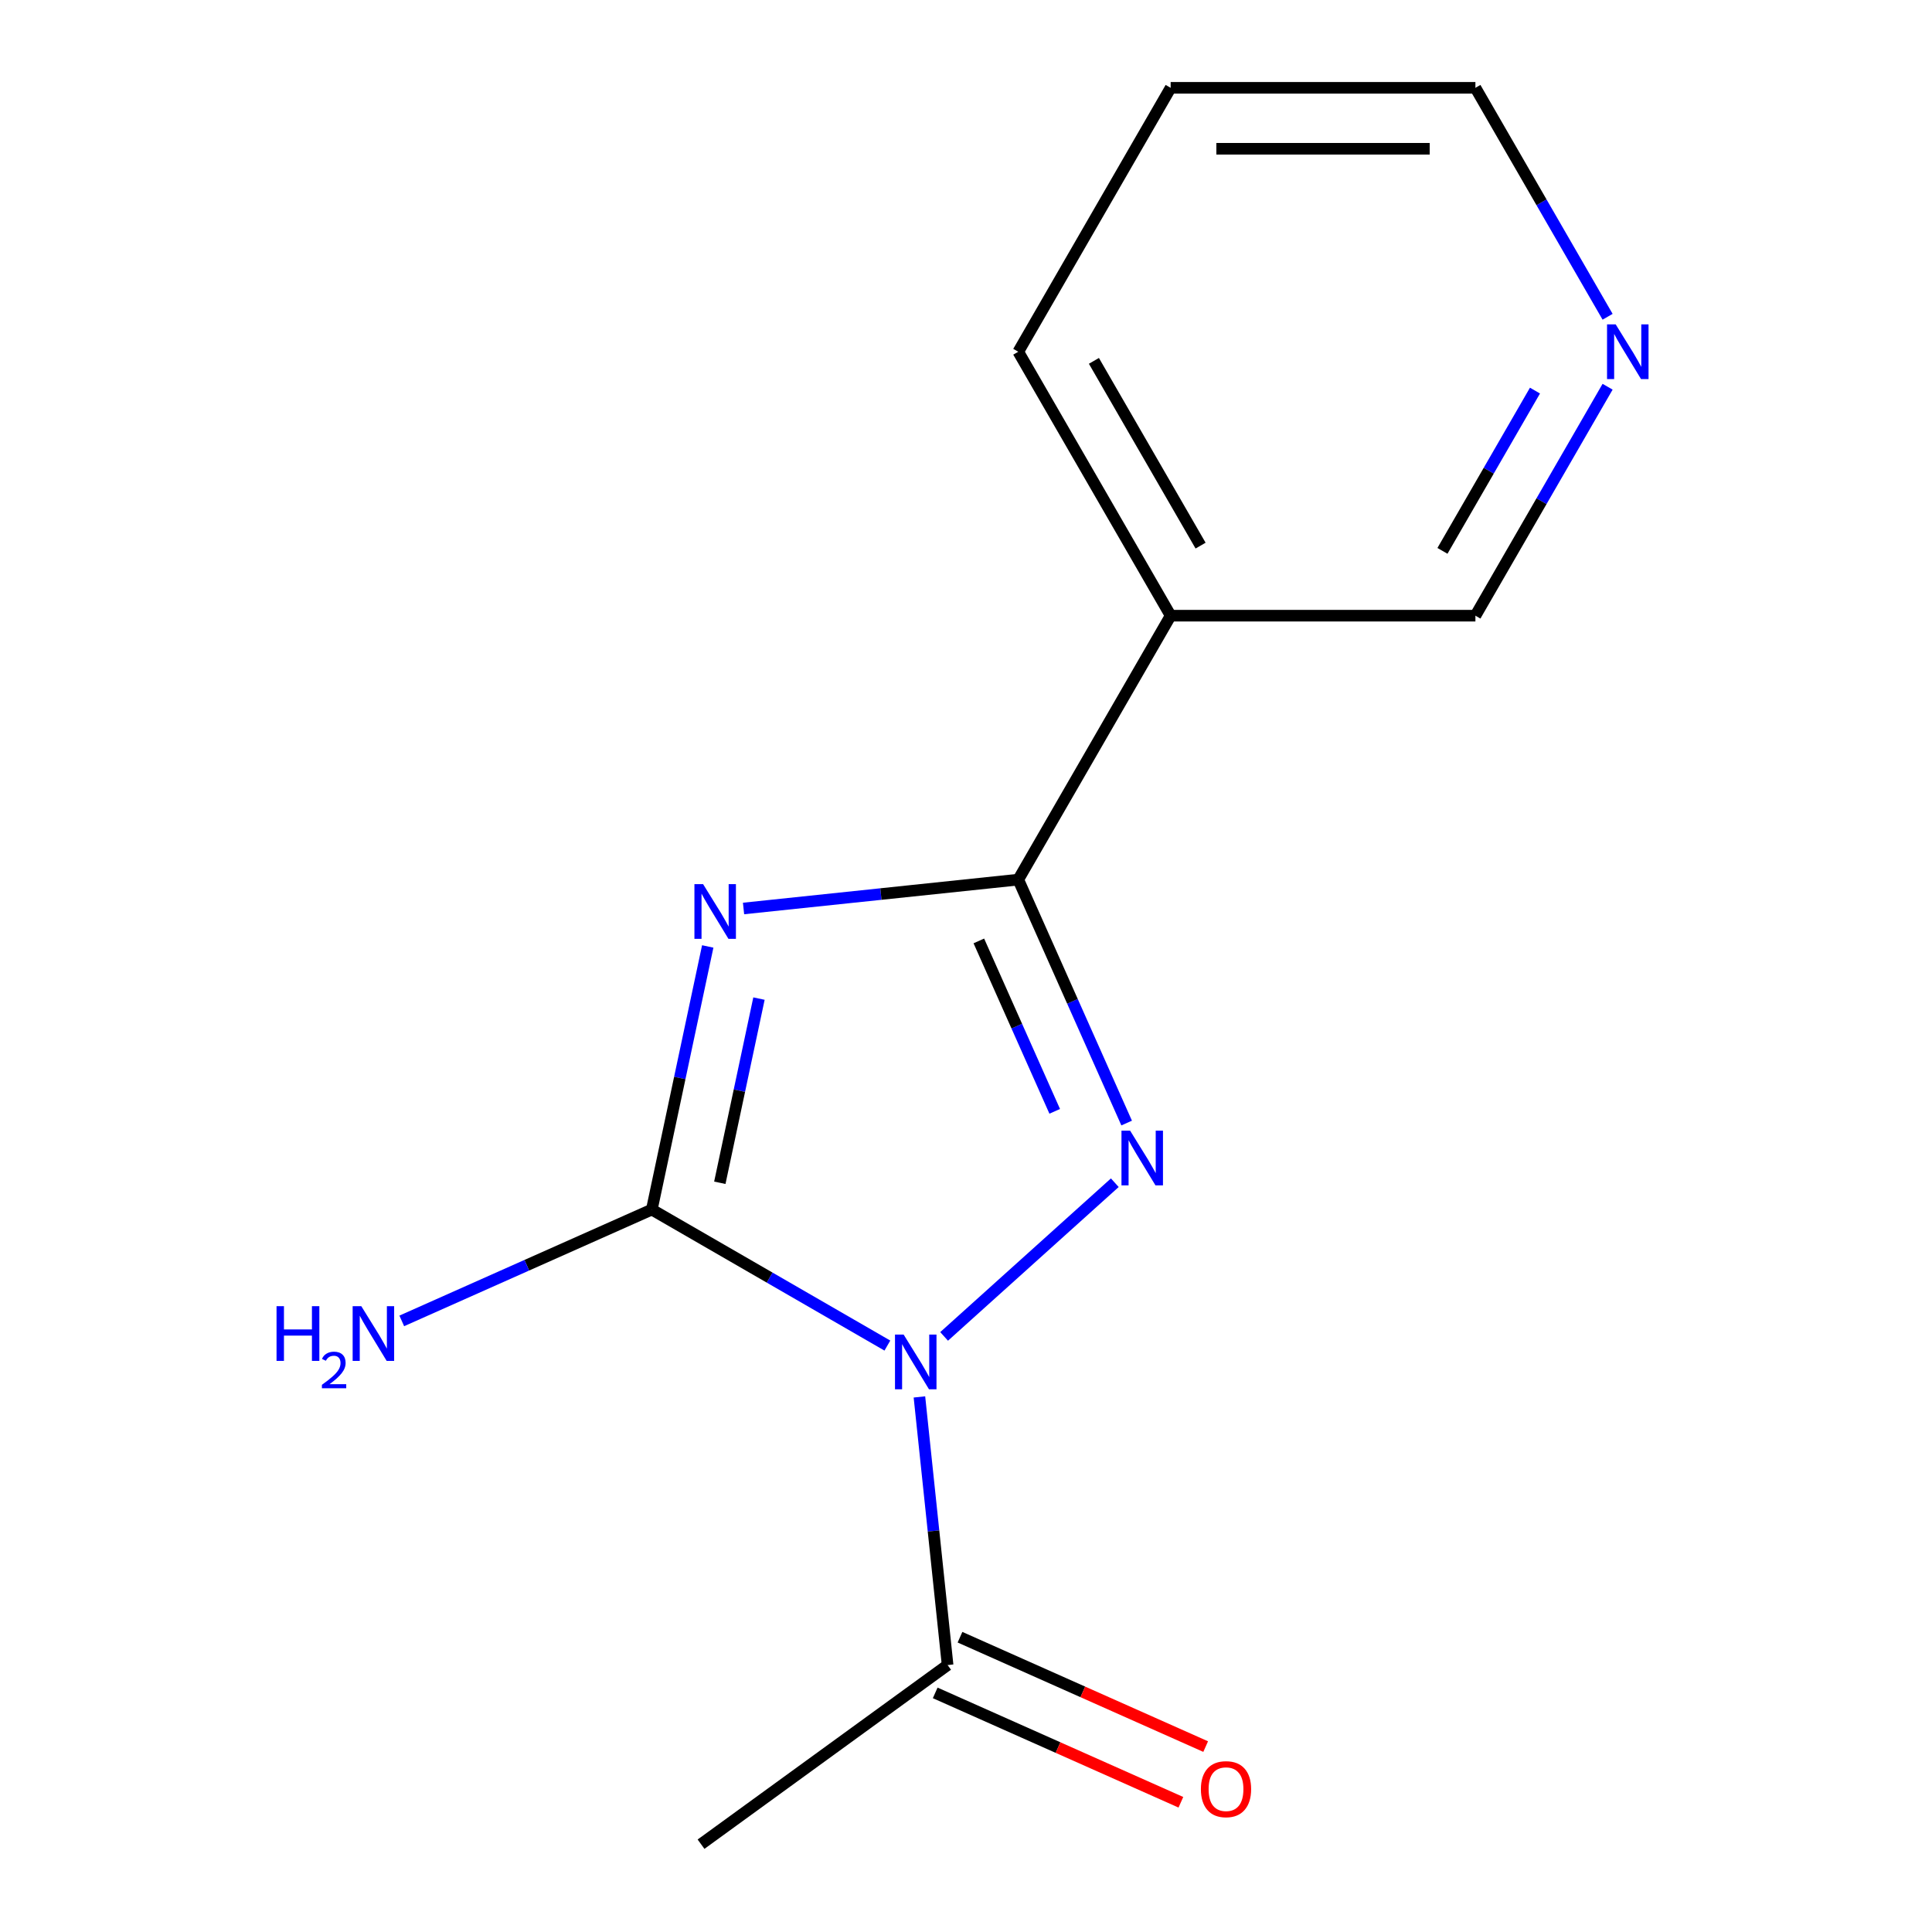 <?xml version='1.0' encoding='iso-8859-1'?>
<svg version='1.1' baseProfile='full'
              xmlns='http://www.w3.org/2000/svg'
                      xmlns:rdkit='http://www.rdkit.org/xml'
                      xmlns:xlink='http://www.w3.org/1999/xlink'
                  xml:space='preserve'
width='1000px' height='1000px' viewBox='0 0 1000 1000'>
<!-- END OF HEADER -->
<rect style='opacity:1.0;fill:#FFFFFF;stroke:none' width='1000' height='1000' x='0' y='0'> </rect>
<path class='bond-1' d='M 488.67,691.724 L 577.024,612.17' style='fill:none;fill-rule:evenodd;stroke:#0000FF;stroke-width:6px;stroke-linecap:butt;stroke-linejoin:miter;stroke-opacity:1' />
<path class='bond-2' d='M 459.303,696.468 L 398.34,661.27' style='fill:none;fill-rule:evenodd;stroke:#0000FF;stroke-width:6px;stroke-linecap:butt;stroke-linejoin:miter;stroke-opacity:1' />
<path class='bond-2' d='M 398.34,661.27 L 337.376,626.073' style='fill:none;fill-rule:evenodd;stroke:#000000;stroke-width:6px;stroke-linecap:butt;stroke-linejoin:miter;stroke-opacity:1' />
<path class='bond-4' d='M 475.89,723.049 L 483.183,792.437' style='fill:none;fill-rule:evenodd;stroke:#0000FF;stroke-width:6px;stroke-linecap:butt;stroke-linejoin:miter;stroke-opacity:1' />
<path class='bond-4' d='M 483.183,792.437 L 490.476,861.826' style='fill:none;fill-rule:evenodd;stroke:#000000;stroke-width:6px;stroke-linecap:butt;stroke-linejoin:miter;stroke-opacity:1' />
<path class='bond-0' d='M 366.325,489.879 L 351.851,557.976' style='fill:none;fill-rule:evenodd;stroke:#0000FF;stroke-width:6px;stroke-linecap:butt;stroke-linejoin:miter;stroke-opacity:1' />
<path class='bond-0' d='M 351.851,557.976 L 337.376,626.073' style='fill:none;fill-rule:evenodd;stroke:#000000;stroke-width:6px;stroke-linecap:butt;stroke-linejoin:miter;stroke-opacity:1' />
<path class='bond-0' d='M 392.842,516.868 L 382.71,564.535' style='fill:none;fill-rule:evenodd;stroke:#0000FF;stroke-width:6px;stroke-linecap:butt;stroke-linejoin:miter;stroke-opacity:1' />
<path class='bond-0' d='M 382.71,564.535 L 372.578,612.203' style='fill:none;fill-rule:evenodd;stroke:#000000;stroke-width:6px;stroke-linecap:butt;stroke-linejoin:miter;stroke-opacity:1' />
<path class='bond-14' d='M 384.857,470.232 L 455.955,462.76' style='fill:none;fill-rule:evenodd;stroke:#0000FF;stroke-width:6px;stroke-linecap:butt;stroke-linejoin:miter;stroke-opacity:1' />
<path class='bond-14' d='M 455.955,462.76 L 527.053,455.287' style='fill:none;fill-rule:evenodd;stroke:#000000;stroke-width:6px;stroke-linecap:butt;stroke-linejoin:miter;stroke-opacity:1' />
<path class='bond-3' d='M 583.154,581.29 L 555.103,518.288' style='fill:none;fill-rule:evenodd;stroke:#0000FF;stroke-width:6px;stroke-linecap:butt;stroke-linejoin:miter;stroke-opacity:1' />
<path class='bond-3' d='M 555.103,518.288 L 527.053,455.287' style='fill:none;fill-rule:evenodd;stroke:#000000;stroke-width:6px;stroke-linecap:butt;stroke-linejoin:miter;stroke-opacity:1' />
<path class='bond-3' d='M 545.917,575.222 L 526.282,531.12' style='fill:none;fill-rule:evenodd;stroke:#0000FF;stroke-width:6px;stroke-linecap:butt;stroke-linejoin:miter;stroke-opacity:1' />
<path class='bond-3' d='M 526.282,531.12 L 506.647,487.019' style='fill:none;fill-rule:evenodd;stroke:#000000;stroke-width:6px;stroke-linecap:butt;stroke-linejoin:miter;stroke-opacity:1' />
<path class='bond-6' d='M 337.376,626.073 L 272.664,654.884' style='fill:none;fill-rule:evenodd;stroke:#000000;stroke-width:6px;stroke-linecap:butt;stroke-linejoin:miter;stroke-opacity:1' />
<path class='bond-6' d='M 272.664,654.884 L 207.953,683.696' style='fill:none;fill-rule:evenodd;stroke:#0000FF;stroke-width:6px;stroke-linecap:butt;stroke-linejoin:miter;stroke-opacity:1' />
<path class='bond-5' d='M 527.053,455.287 L 605.926,318.676' style='fill:none;fill-rule:evenodd;stroke:#000000;stroke-width:6px;stroke-linecap:butt;stroke-linejoin:miter;stroke-opacity:1' />
<path class='bond-7' d='M 484.06,876.236 L 547.641,904.545' style='fill:none;fill-rule:evenodd;stroke:#000000;stroke-width:6px;stroke-linecap:butt;stroke-linejoin:miter;stroke-opacity:1' />
<path class='bond-7' d='M 547.641,904.545 L 611.223,932.853' style='fill:none;fill-rule:evenodd;stroke:#FF0000;stroke-width:6px;stroke-linecap:butt;stroke-linejoin:miter;stroke-opacity:1' />
<path class='bond-7' d='M 496.892,847.415 L 560.473,875.723' style='fill:none;fill-rule:evenodd;stroke:#000000;stroke-width:6px;stroke-linecap:butt;stroke-linejoin:miter;stroke-opacity:1' />
<path class='bond-7' d='M 560.473,875.723 L 624.055,904.032' style='fill:none;fill-rule:evenodd;stroke:#FF0000;stroke-width:6px;stroke-linecap:butt;stroke-linejoin:miter;stroke-opacity:1' />
<path class='bond-11' d='M 490.476,861.826 L 362.858,954.545' style='fill:none;fill-rule:evenodd;stroke:#000000;stroke-width:6px;stroke-linecap:butt;stroke-linejoin:miter;stroke-opacity:1' />
<path class='bond-9' d='M 605.926,318.676 L 763.67,318.676' style='fill:none;fill-rule:evenodd;stroke:#000000;stroke-width:6px;stroke-linecap:butt;stroke-linejoin:miter;stroke-opacity:1' />
<path class='bond-10' d='M 605.926,318.676 L 527.053,182.065' style='fill:none;fill-rule:evenodd;stroke:#000000;stroke-width:6px;stroke-linecap:butt;stroke-linejoin:miter;stroke-opacity:1' />
<path class='bond-10' d='M 621.417,282.41 L 566.206,186.782' style='fill:none;fill-rule:evenodd;stroke:#000000;stroke-width:6px;stroke-linecap:butt;stroke-linejoin:miter;stroke-opacity:1' />
<path class='bond-8' d='M 832.09,200.169 L 797.88,259.422' style='fill:none;fill-rule:evenodd;stroke:#0000FF;stroke-width:6px;stroke-linecap:butt;stroke-linejoin:miter;stroke-opacity:1' />
<path class='bond-8' d='M 797.88,259.422 L 763.67,318.676' style='fill:none;fill-rule:evenodd;stroke:#000000;stroke-width:6px;stroke-linecap:butt;stroke-linejoin:miter;stroke-opacity:1' />
<path class='bond-8' d='M 794.505,202.171 L 770.558,243.648' style='fill:none;fill-rule:evenodd;stroke:#0000FF;stroke-width:6px;stroke-linecap:butt;stroke-linejoin:miter;stroke-opacity:1' />
<path class='bond-8' d='M 770.558,243.648 L 746.611,285.126' style='fill:none;fill-rule:evenodd;stroke:#000000;stroke-width:6px;stroke-linecap:butt;stroke-linejoin:miter;stroke-opacity:1' />
<path class='bond-15' d='M 832.09,163.962 L 797.88,104.708' style='fill:none;fill-rule:evenodd;stroke:#0000FF;stroke-width:6px;stroke-linecap:butt;stroke-linejoin:miter;stroke-opacity:1' />
<path class='bond-15' d='M 797.88,104.708 L 763.67,45.455' style='fill:none;fill-rule:evenodd;stroke:#000000;stroke-width:6px;stroke-linecap:butt;stroke-linejoin:miter;stroke-opacity:1' />
<path class='bond-13' d='M 527.053,182.065 L 605.926,45.455' style='fill:none;fill-rule:evenodd;stroke:#000000;stroke-width:6px;stroke-linecap:butt;stroke-linejoin:miter;stroke-opacity:1' />
<path class='bond-12' d='M 763.67,45.455 L 605.926,45.455' style='fill:none;fill-rule:evenodd;stroke:#000000;stroke-width:6px;stroke-linecap:butt;stroke-linejoin:miter;stroke-opacity:1' />
<path class='bond-12' d='M 740.008,77.003 L 629.587,77.003' style='fill:none;fill-rule:evenodd;stroke:#000000;stroke-width:6px;stroke-linecap:butt;stroke-linejoin:miter;stroke-opacity:1' />
<path  class='atom-0' d='M 467.727 690.785
L 477.007 705.785
Q 477.927 707.265, 479.407 709.945
Q 480.887 712.625, 480.967 712.785
L 480.967 690.785
L 484.727 690.785
L 484.727 719.105
L 480.847 719.105
L 470.887 702.705
Q 469.727 700.785, 468.487 698.585
Q 467.287 696.385, 466.927 695.705
L 466.927 719.105
L 463.247 719.105
L 463.247 690.785
L 467.727 690.785
' fill='#0000FF'/>
<path  class='atom-1' d='M 363.913 457.616
L 373.193 472.616
Q 374.113 474.096, 375.593 476.776
Q 377.073 479.456, 377.153 479.616
L 377.153 457.616
L 380.913 457.616
L 380.913 485.936
L 377.033 485.936
L 367.073 469.536
Q 365.913 467.616, 364.673 465.416
Q 363.473 463.216, 363.113 462.536
L 363.113 485.936
L 359.433 485.936
L 359.433 457.616
L 363.913 457.616
' fill='#0000FF'/>
<path  class='atom-2' d='M 584.954 585.234
L 594.234 600.234
Q 595.154 601.714, 596.634 604.394
Q 598.114 607.074, 598.194 607.234
L 598.194 585.234
L 601.954 585.234
L 601.954 613.554
L 598.074 613.554
L 588.114 597.154
Q 586.954 595.234, 585.714 593.034
Q 584.514 590.834, 584.154 590.154
L 584.154 613.554
L 580.474 613.554
L 580.474 585.234
L 584.954 585.234
' fill='#0000FF'/>
<path  class='atom-7' d='M 143.136 676.073
L 146.976 676.073
L 146.976 688.113
L 161.456 688.113
L 161.456 676.073
L 165.296 676.073
L 165.296 704.393
L 161.456 704.393
L 161.456 691.313
L 146.976 691.313
L 146.976 704.393
L 143.136 704.393
L 143.136 676.073
' fill='#0000FF'/>
<path  class='atom-7' d='M 166.669 703.4
Q 167.356 701.631, 168.992 700.654
Q 170.629 699.651, 172.9 699.651
Q 175.724 699.651, 177.308 701.182
Q 178.892 702.713, 178.892 705.433
Q 178.892 708.205, 176.833 710.792
Q 174.8 713.379, 170.576 716.441
L 179.209 716.441
L 179.209 718.553
L 166.616 718.553
L 166.616 716.785
Q 170.101 714.303, 172.16 712.455
Q 174.246 710.607, 175.249 708.944
Q 176.252 707.281, 176.252 705.565
Q 176.252 703.769, 175.355 702.766
Q 174.457 701.763, 172.9 701.763
Q 171.395 701.763, 170.392 702.37
Q 169.388 702.977, 168.676 704.324
L 166.669 703.4
' fill='#0000FF'/>
<path  class='atom-7' d='M 187.009 676.073
L 196.289 691.073
Q 197.209 692.553, 198.689 695.233
Q 200.169 697.913, 200.249 698.073
L 200.249 676.073
L 204.009 676.073
L 204.009 704.393
L 200.129 704.393
L 190.169 687.993
Q 189.009 686.073, 187.769 683.873
Q 186.569 681.673, 186.209 680.993
L 186.209 704.393
L 182.529 704.393
L 182.529 676.073
L 187.009 676.073
' fill='#0000FF'/>
<path  class='atom-8' d='M 621.582 926.066
Q 621.582 919.266, 624.942 915.466
Q 628.302 911.666, 634.582 911.666
Q 640.862 911.666, 644.222 915.466
Q 647.582 919.266, 647.582 926.066
Q 647.582 932.946, 644.182 936.866
Q 640.782 940.746, 634.582 940.746
Q 628.342 940.746, 624.942 936.866
Q 621.582 932.986, 621.582 926.066
M 634.582 937.546
Q 638.902 937.546, 641.222 934.666
Q 643.582 931.746, 643.582 926.066
Q 643.582 920.506, 641.222 917.706
Q 638.902 914.866, 634.582 914.866
Q 630.262 914.866, 627.902 917.666
Q 625.582 920.466, 625.582 926.066
Q 625.582 931.786, 627.902 934.666
Q 630.262 937.546, 634.582 937.546
' fill='#FF0000'/>
<path  class='atom-9' d='M 836.282 167.905
L 845.562 182.905
Q 846.482 184.385, 847.962 187.065
Q 849.442 189.745, 849.522 189.905
L 849.522 167.905
L 853.282 167.905
L 853.282 196.225
L 849.402 196.225
L 839.442 179.825
Q 838.282 177.905, 837.042 175.705
Q 835.842 173.505, 835.482 172.825
L 835.482 196.225
L 831.802 196.225
L 831.802 167.905
L 836.282 167.905
' fill='#0000FF'/>
</svg>

